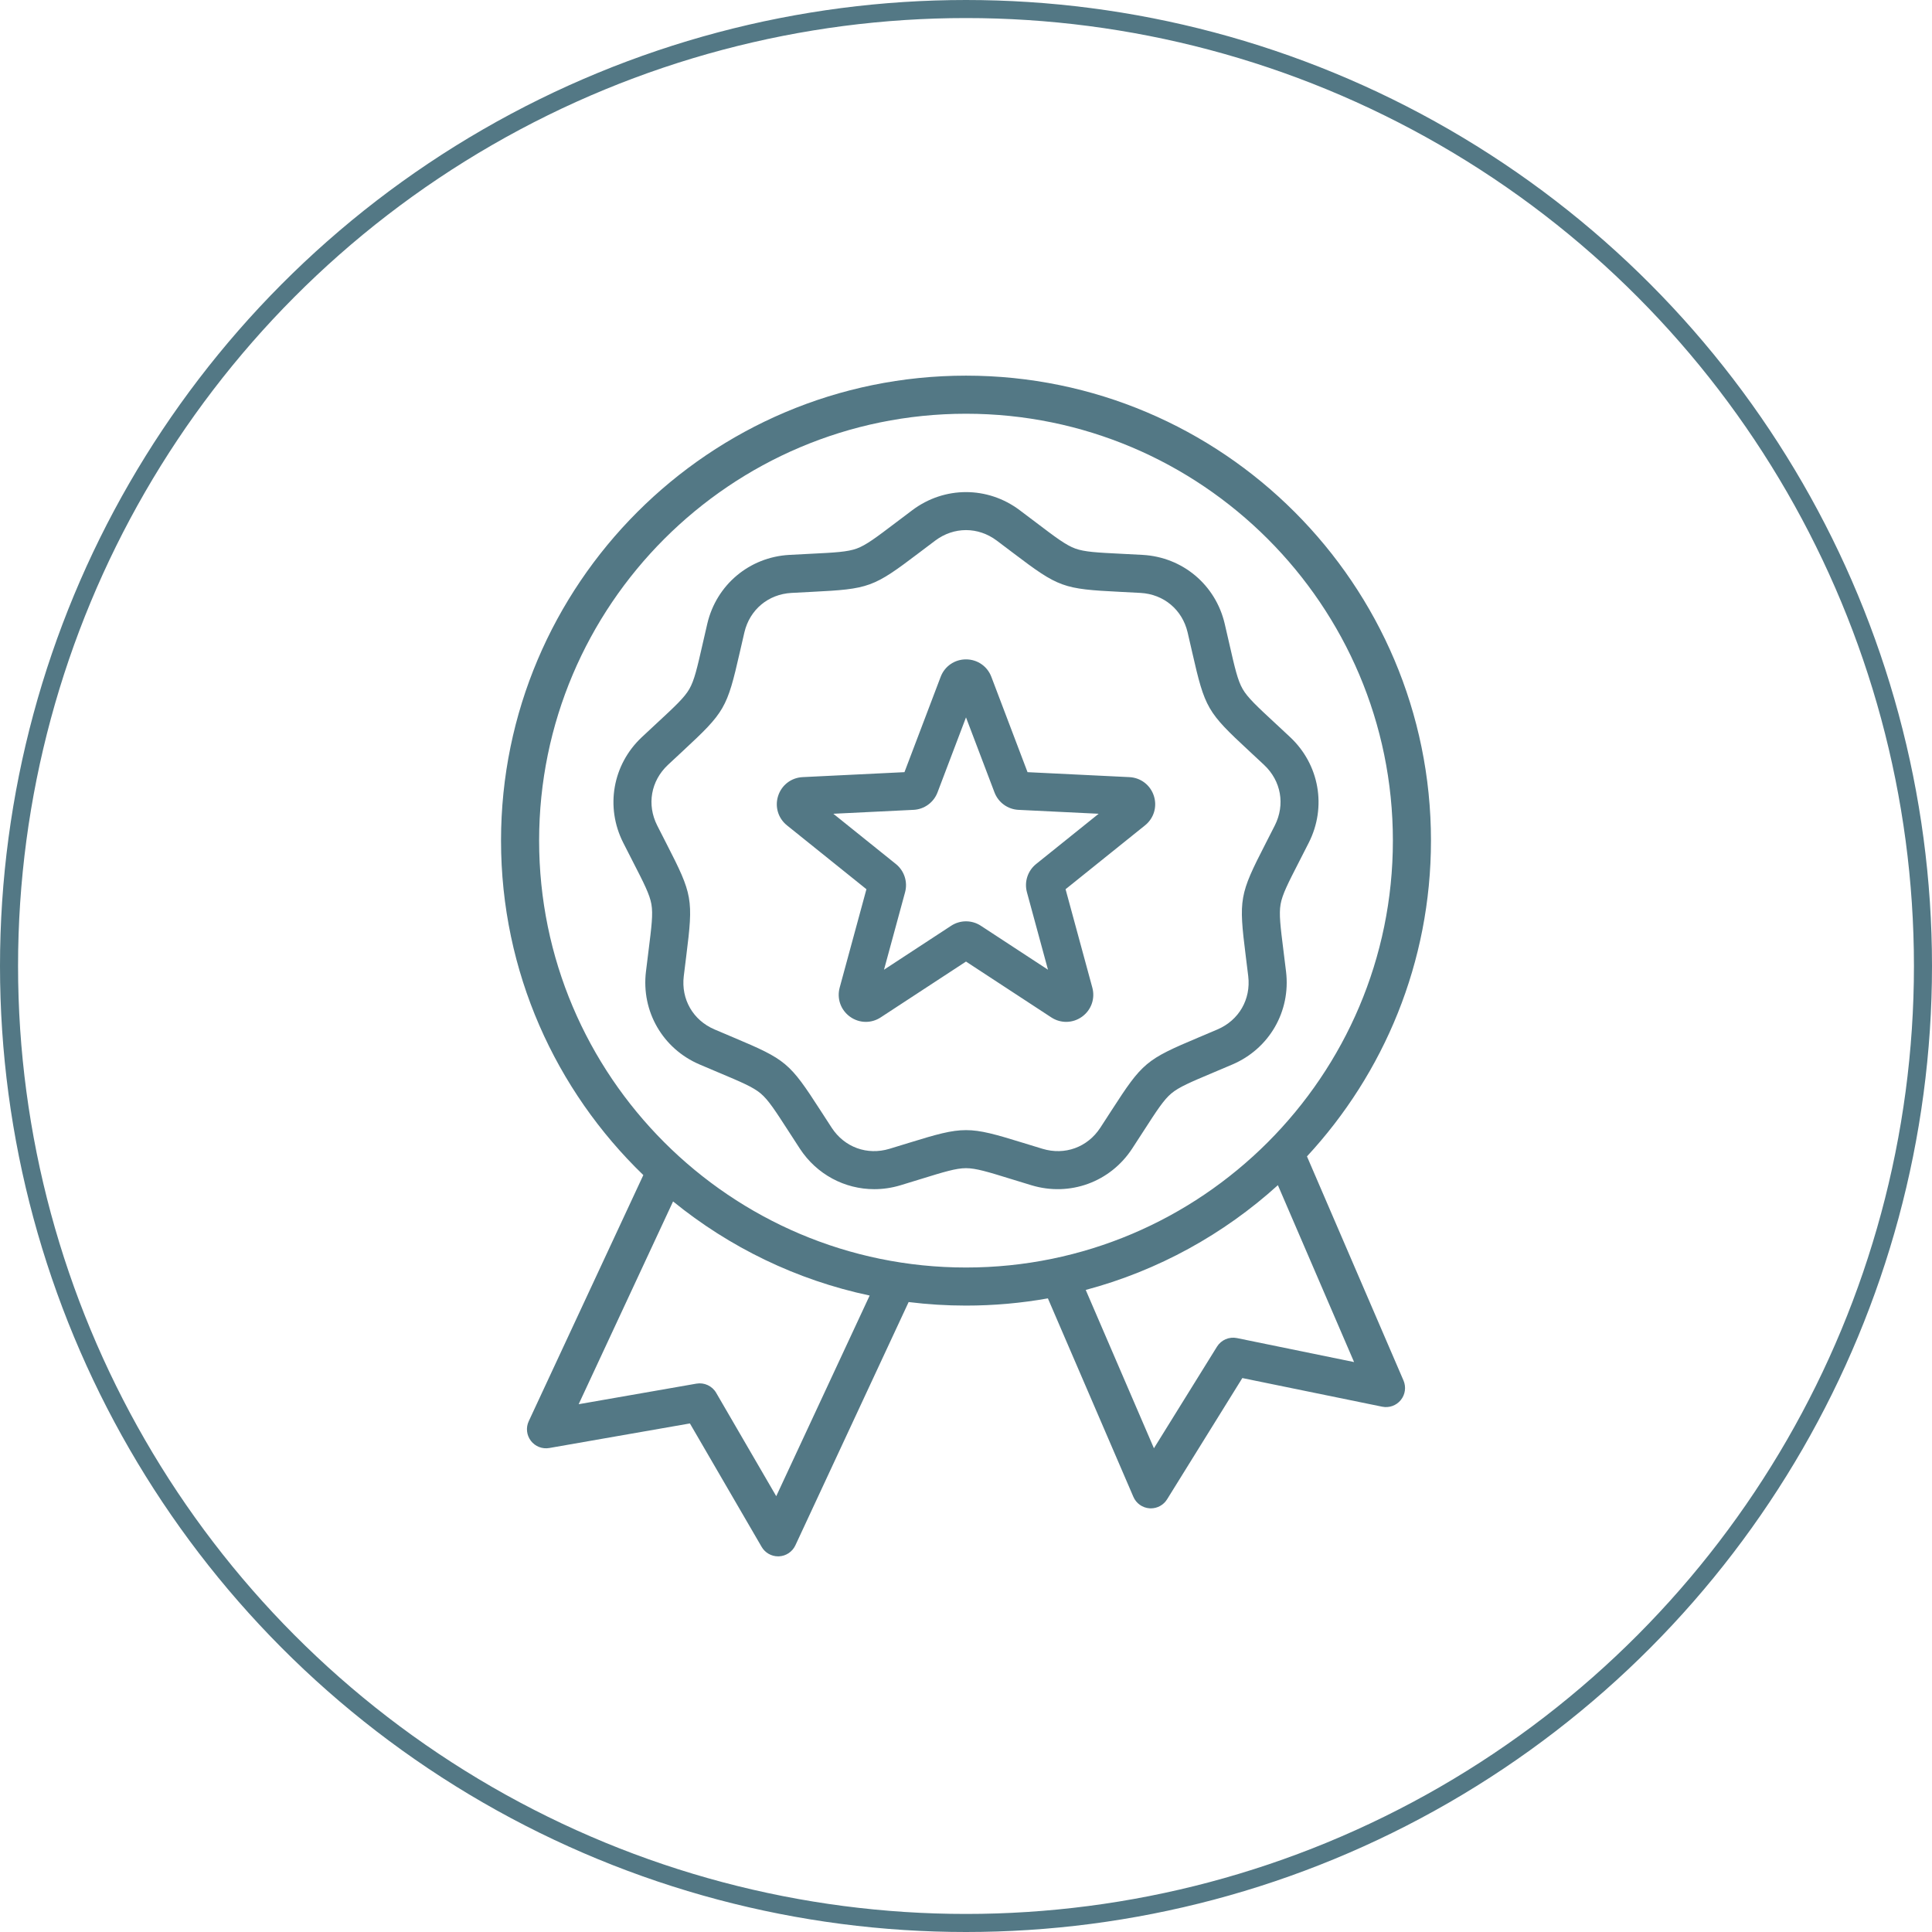 <svg width="214" height="214" viewBox="0 0 214 214" fill="none" xmlns="http://www.w3.org/2000/svg">
<circle cx="107" cy="107" r="106" stroke="#537885" stroke-width="2"/>
<path d="M144.768 128.089C153.287 118.897 158.503 106.603 158.503 93.112C158.503 64.714 135.399 41.609 107 41.609C78.601 41.609 55.497 64.714 55.497 93.112C55.497 107.643 61.548 120.786 71.259 130.158L58.566 157.422C58.234 158.135 58.326 158.972 58.804 159.596C59.282 160.219 60.067 160.526 60.841 160.391L76.418 157.669L84.363 171.341C84.742 171.993 85.438 172.391 86.187 172.391C86.219 172.391 86.251 172.39 86.283 172.389C87.068 172.353 87.768 171.884 88.1 171.172L100.646 144.223C102.729 144.481 104.849 144.615 107 144.615C110.094 144.615 113.125 144.341 116.071 143.815L125.54 165.8C125.851 166.522 126.537 167.011 127.321 167.069C127.373 167.073 127.426 167.075 127.478 167.075C128.204 167.075 128.883 166.701 129.27 166.078L137.608 152.642L153.099 155.814C153.869 155.973 154.663 155.689 155.158 155.079C155.654 154.47 155.77 153.635 155.46 152.913L144.768 128.089ZM85.981 165.727L79.328 154.278C78.884 153.514 78.012 153.109 77.141 153.26L64.096 155.539L74.554 133.078C80.778 138.141 88.203 141.782 96.329 143.501L85.981 165.727ZM59.716 93.112C59.716 67.04 80.927 45.828 107 45.828C133.073 45.828 154.284 67.04 154.284 93.112C154.284 119.185 133.073 140.397 107 140.397C80.927 140.397 59.716 119.185 59.716 93.112ZM137.014 148.214C136.148 148.036 135.264 148.418 134.798 149.169L127.816 160.42L120.262 142.881C128.294 140.739 135.56 136.702 141.547 131.277L149.986 150.871L137.014 148.214ZM142.451 107.628C142.35 106.784 142.256 106.033 142.171 105.358C141.827 102.618 141.655 101.243 141.847 100.155C142.039 99.067 142.671 97.833 143.931 95.376C144.241 94.771 144.587 94.097 144.97 93.339C146.97 89.384 146.142 84.688 142.91 81.655C142.29 81.073 141.735 80.558 141.237 80.096C139.212 78.218 138.196 77.275 137.644 76.318C137.091 75.362 136.783 74.01 136.169 71.318C136.017 70.655 135.849 69.917 135.655 69.089C134.645 64.774 130.992 61.709 126.567 61.463C125.718 61.416 124.962 61.378 124.283 61.344C121.524 61.207 120.14 61.138 119.102 60.76C118.064 60.382 116.959 59.545 114.758 57.877C114.216 57.467 113.612 57.01 112.932 56.5C109.384 53.844 104.616 53.844 101.068 56.5C100.387 57.01 99.784 57.467 99.242 57.877C97.04 59.545 95.935 60.382 94.898 60.76C93.859 61.138 92.475 61.207 89.717 61.344C89.038 61.378 88.282 61.416 87.433 61.463C83.008 61.709 79.355 64.774 78.344 69.089C78.151 69.917 77.982 70.655 77.831 71.317C77.217 74.01 76.908 75.362 76.356 76.318C75.804 77.275 74.788 78.218 72.763 80.096C72.264 80.558 71.71 81.073 71.09 81.655C67.858 84.688 67.03 89.384 69.029 93.339C69.413 94.097 69.758 94.771 70.068 95.376C71.329 97.833 71.961 99.067 72.153 100.155C72.345 101.243 72.172 102.618 71.829 105.358C71.744 106.033 71.65 106.784 71.549 107.628C71.023 112.029 73.407 116.158 77.481 117.903C78.263 118.238 78.96 118.532 79.587 118.796C82.132 119.868 83.409 120.406 84.255 121.116C85.101 121.827 85.853 122.991 87.352 125.311C87.72 125.882 88.131 126.518 88.596 127.23C90.47 130.095 93.57 131.72 96.839 131.72C97.802 131.72 98.78 131.579 99.745 131.287C100.559 131.041 101.282 130.818 101.931 130.618C104.57 129.803 105.895 129.394 107 129.394C108.104 129.394 109.429 129.803 112.068 130.618C112.718 130.818 113.441 131.041 114.255 131.287C118.497 132.569 122.977 130.939 125.403 127.229C125.868 126.518 126.279 125.882 126.648 125.311C128.146 122.991 128.898 121.826 129.744 121.116C130.59 120.406 131.868 119.868 134.413 118.795C135.039 118.531 135.737 118.237 136.518 117.903C140.593 116.158 142.977 112.029 142.451 107.628ZM140.177 93.451C137.276 99.109 137.194 99.574 137.985 105.883C138.069 106.55 138.162 107.293 138.262 108.129C138.568 110.694 137.232 113.008 134.858 114.025C134.084 114.356 133.394 114.646 132.775 114.908C126.915 117.377 126.553 117.681 123.104 123.022C122.739 123.587 122.333 124.216 121.873 124.92C120.459 127.082 117.948 127.996 115.475 127.248C114.67 127.005 113.955 126.784 113.312 126.586C107.236 124.711 106.764 124.711 100.688 126.586C100.045 126.784 99.33 127.005 98.525 127.248C96.052 127.996 93.541 127.082 92.127 124.92C91.667 124.216 91.26 123.587 90.896 123.022C87.447 117.68 87.085 117.377 81.225 114.908C80.606 114.647 79.915 114.356 79.142 114.025C76.768 113.008 75.431 110.693 75.738 108.129C75.838 107.293 75.931 106.55 76.015 105.883C76.806 99.574 76.724 99.109 73.823 93.451C73.516 92.852 73.174 92.186 72.795 91.435C71.63 89.13 72.094 86.499 73.977 84.731C74.591 84.155 75.14 83.646 75.633 83.188C80.294 78.864 80.53 78.455 81.944 72.255C82.094 71.6 82.261 70.87 82.452 70.051C83.041 67.536 85.088 65.818 87.667 65.675C88.507 65.628 89.255 65.591 89.927 65.557C96.278 65.241 96.721 65.08 101.79 61.24C102.326 60.834 102.923 60.382 103.596 59.877C104.63 59.103 105.815 58.717 107 58.717C108.185 58.717 109.37 59.104 110.404 59.877C111.078 60.381 111.674 60.834 112.21 61.24C117.279 65.08 117.722 65.241 124.073 65.557C124.745 65.591 125.493 65.628 126.333 65.675C128.911 65.818 130.959 67.536 131.548 70.051C131.74 70.87 131.906 71.6 132.056 72.256C133.47 78.455 133.706 78.864 138.368 83.188C138.861 83.646 139.41 84.155 140.023 84.731C141.907 86.499 142.37 89.13 141.205 91.435C140.826 92.186 140.484 92.852 140.177 93.451ZM125.097 86.079L113.816 85.529L109.808 74.971C109.362 73.796 108.26 73.037 107 73.037C105.74 73.037 104.638 73.796 104.193 74.971L100.184 85.529L88.904 86.079C87.647 86.14 86.583 86.953 86.194 88.15C85.804 89.348 86.187 90.631 87.168 91.42L95.971 98.495L93.008 109.393C92.678 110.607 93.123 111.87 94.141 112.61C94.671 112.995 95.287 113.189 95.905 113.189C96.475 113.189 97.046 113.024 97.551 112.693L107 106.508L116.449 112.694C117.503 113.383 118.841 113.35 119.86 112.611C120.878 111.871 121.322 110.608 120.992 109.393L118.029 98.495L126.832 91.42C127.814 90.631 128.196 89.348 127.807 88.151C127.418 86.954 126.354 86.14 125.097 86.079ZM105.864 76.469L105.865 76.471C105.864 76.47 105.864 76.469 105.864 76.469C105.864 76.468 105.864 76.468 105.864 76.469ZM114.766 95.705C113.835 96.454 113.436 97.682 113.75 98.834L116.081 107.411L108.645 102.543C107.646 101.888 106.354 101.889 105.355 102.543L97.918 107.411L100.251 98.833C100.563 97.68 100.164 96.453 99.234 95.705L92.306 90.137L101.183 89.704C102.376 89.647 103.421 88.888 103.845 87.771L107 79.462L110.155 87.771C110.579 88.888 111.624 89.647 112.816 89.704L121.694 90.137L114.766 95.705Z" fill="#537885"/>
</svg>
